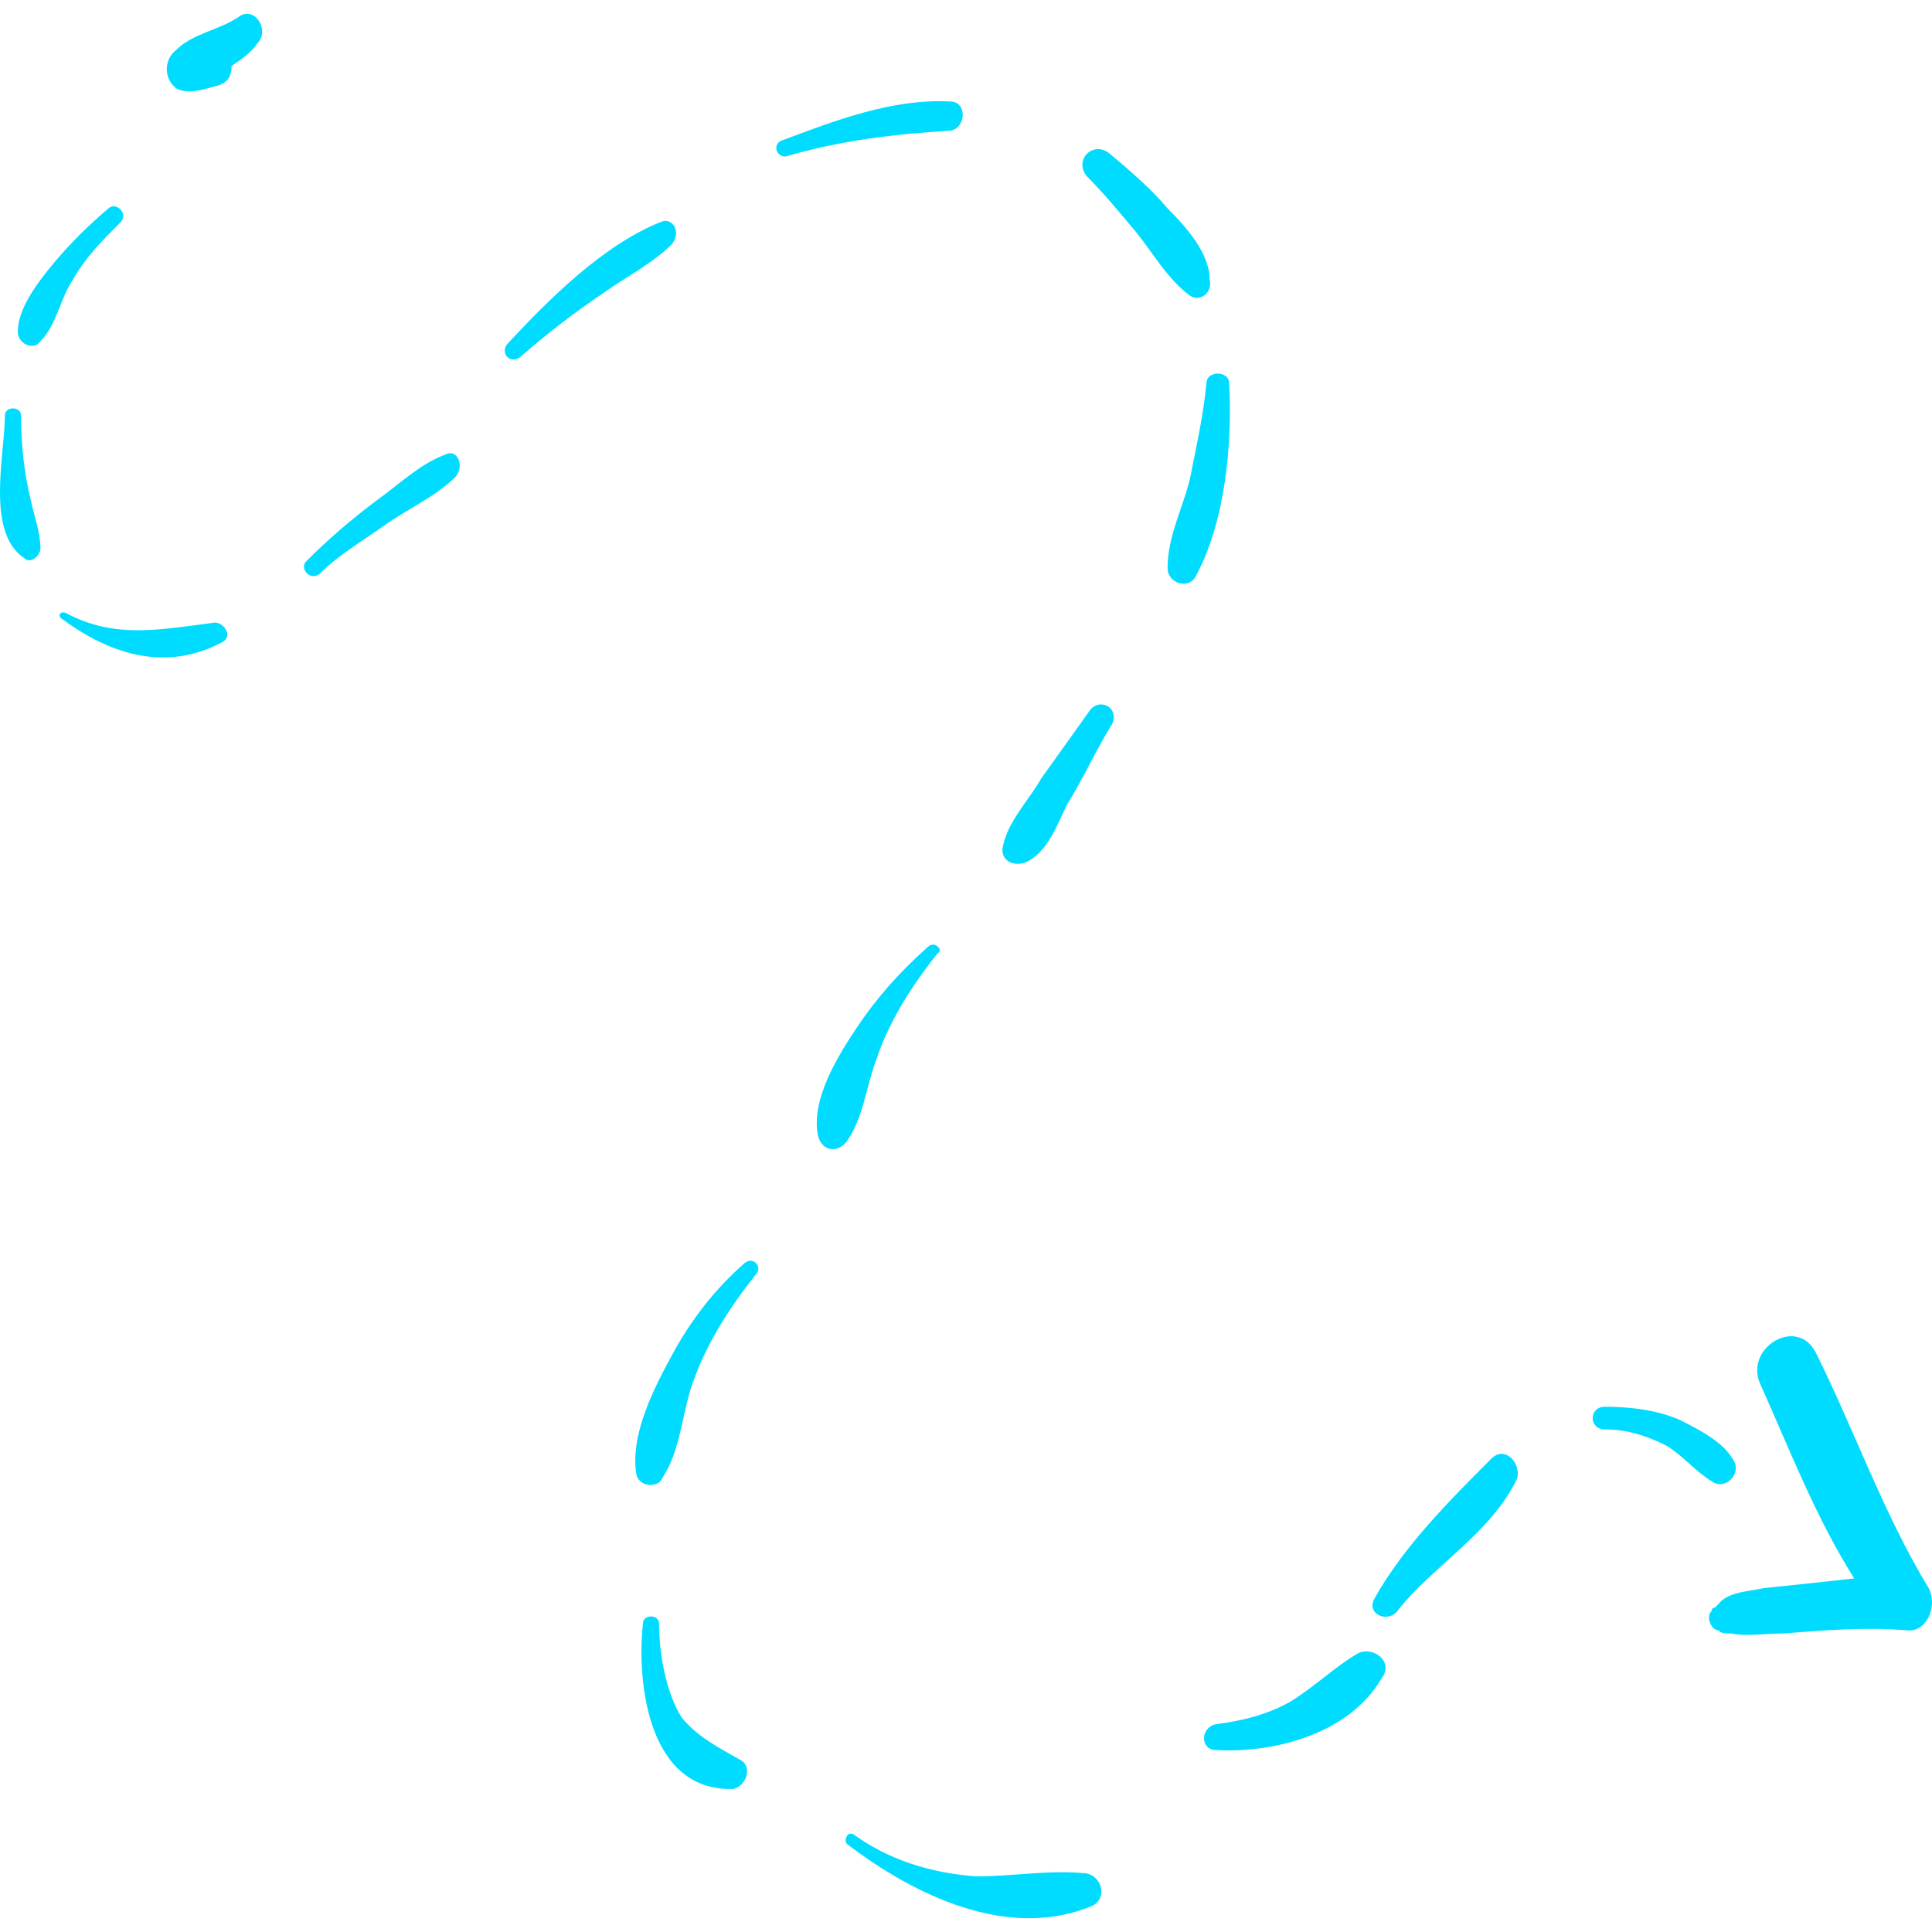 <?xml version="1.0" encoding="UTF-8"?> <svg xmlns="http://www.w3.org/2000/svg" width="512" height="512" viewBox="0 0 512 512" fill="none"> <g clip-path="url(#clip0_2900_810)"> <path d="M63.086 4.588C57.936 8.021 51.07 8.88 46.778 13.171C43.345 15.746 43.345 20.896 46.778 23.471C50.211 25.188 54.503 23.471 57.936 22.613C60.511 21.754 61.369 20.038 61.369 17.463C63.944 15.746 66.519 14.03 68.236 11.454C71.669 8.021 67.377 1.155 63.086 4.588ZM28.753 55.228C23.47 59.654 18.587 64.536 14.162 69.82C9.871 74.97 4.721 81.836 4.721 87.844C4.721 91.278 9.012 92.994 10.729 90.419C15.021 86.128 15.879 79.261 19.312 74.111C22.745 68.103 27.037 63.812 32.187 58.662C33.903 56.087 30.47 53.512 28.753 55.228ZM8.154 132.477C6.437 125.61 5.579 117.885 5.579 110.16C5.579 107.585 1.287 107.585 1.287 110.16C1.287 120.46 -3.862 141.06 6.437 147.926C8.154 149.643 10.729 147.068 10.729 145.351C10.729 141.06 9.012 136.768 8.154 132.477ZM56.219 165.092C42.486 166.809 30.47 169.384 17.595 162.517C15.879 161.659 15.021 163.376 16.737 164.234C29.612 173.676 44.203 177.967 58.794 170.242C62.228 168.526 58.794 164.234 56.219 165.092ZM118.018 120.46C111.151 123.035 106.002 128.185 99.993 132.477C93.127 137.626 87.119 142.776 81.111 148.784C79.394 150.501 81.969 153.934 84.544 152.218C89.694 147.068 95.702 143.635 101.71 139.343C107.718 135.051 115.443 131.618 120.593 126.468C123.168 123.893 121.451 118.744 118.018 120.46ZM175.525 58.662C160.075 64.67 145.484 79.261 134.326 91.278C132.609 93.853 135.184 96.427 137.759 94.711C144.626 88.703 152.35 82.694 160.075 77.545C166.083 73.253 172.95 69.82 178.1 64.67C180.675 61.237 178.1 57.803 175.525 58.662ZM251.915 26.904C236.465 26.046 221.015 32.054 207.282 37.204C204.707 38.062 205.566 41.495 208.141 41.495C222.732 37.204 237.323 35.487 251.915 34.629C256.206 33.771 256.206 26.904 251.915 26.904ZM309.422 55.228C305.13 50.079 299.122 44.929 293.972 40.637C289.68 37.204 284.53 42.354 287.964 46.645C292.257 50.937 296.547 56.087 300.838 61.237C305.131 66.386 309.422 74.111 315.43 78.403C318.005 80.12 321.438 77.545 320.58 74.111C320.58 67.245 314.571 60.378 309.422 55.228ZM325.729 101.577C325.729 98.144 319.723 98.144 319.723 101.577C318.864 110.16 317.148 117.885 315.43 126.468C313.713 134.193 309.422 141.918 309.422 150.501C309.422 154.793 315.43 156.509 317.148 152.218C324.873 137.626 326.588 117.027 325.729 101.577ZM288.822 188.267L275.946 206.291C272.514 212.3 266.506 218.308 265.646 225.174C265.646 228.607 269.079 229.466 271.654 228.608C277.663 226.033 280.237 218.308 282.812 213.158C287.104 206.291 290.537 198.567 294.829 191.7C296.547 187.409 291.397 184.834 288.822 188.267ZM245.906 250.924C238.182 257.79 232.173 264.657 227.024 272.381C221.874 280.106 215.007 291.264 216.724 300.706C217.582 304.997 221.874 305.856 224.449 302.422C228.74 296.414 229.598 287.831 232.173 280.965C235.607 270.665 241.615 261.223 248.481 252.64C250.198 251.782 247.623 249.207 245.906 250.924ZM196.983 335.038C189.258 341.905 183.25 349.63 178.1 359.071C172.95 368.512 166.942 380.53 168.658 390.83C169.517 394.263 174.667 394.263 175.525 391.688C180.675 383.962 180.675 373.662 184.108 365.079C187.541 355.639 193.549 346.196 200.416 337.613C202.132 335.897 199.558 332.463 196.983 335.038ZM196.124 466.359C190.116 462.927 184.966 460.352 180.675 455.202C176.383 448.335 174.667 438.036 174.667 430.311C174.667 427.734 170.375 427.734 170.375 430.311C168.658 446.619 172.092 474.942 194.408 474.085C197.841 473.226 199.558 468.077 196.124 466.359ZM287.105 496.401C277.665 495.543 268.223 497.258 258.782 497.258C246.765 496.401 235.607 492.966 226.165 486.1C224.449 485.243 223.59 487.818 224.449 488.675C242.473 502.408 267.366 514.424 289.682 504.983C293.972 502.408 291.397 496.401 287.105 496.401ZM360.062 438.036C354.054 441.469 348.904 446.619 342.037 450.91C336.029 454.344 329.161 456.06 322.296 456.919C318.003 457.777 318.003 463.785 322.296 463.785C337.746 464.643 357.487 459.493 366.07 444.902C369.505 440.611 364.353 436.318 360.062 438.036ZM395.253 386.535C384.095 397.694 372.08 409.71 364.353 423.443C361.779 427.736 367.787 430.309 370.362 426.876C379.803 414.86 395.253 406.277 402.121 391.685C402.978 387.395 398.686 383.104 395.253 386.535ZM459.628 387.395C457.053 382.245 450.186 378.812 445.036 376.237C439.028 373.662 432.162 372.805 425.295 372.805C421.003 372.805 421.003 378.812 425.295 378.812C431.303 378.812 436.453 380.53 441.603 383.105C445.896 385.68 449.329 389.972 453.619 392.545C457.053 395.119 461.343 390.828 459.628 387.395Z" fill="#00DCFF"></path> <path d="M511.125 420.87C499.109 401.129 491.384 378.813 481.084 358.213C475.934 348.772 462.201 357.355 466.493 366.796C474.217 383.961 481.084 401.987 491.384 418.295C483.659 419.153 475.934 420.012 467.351 420.87C463.918 421.728 457.91 421.728 455.335 425.163L454.478 426.02C454.478 426.02 453.619 426.02 453.619 426.878C451.903 428.595 453.619 432.028 455.336 432.028C456.194 432.886 457.054 432.886 458.769 432.886C463.062 433.743 467.352 432.886 472.502 432.886C483.66 432.028 493.96 431.168 505.118 432.028C510.267 432.886 513.7 426.02 511.125 420.87Z" fill="#00DCFF"></path> </g> <defs> <clipPath id="clip0_2900_810"> <rect width="512" height="512" fill="white"></rect> </clipPath> </defs> </svg> 